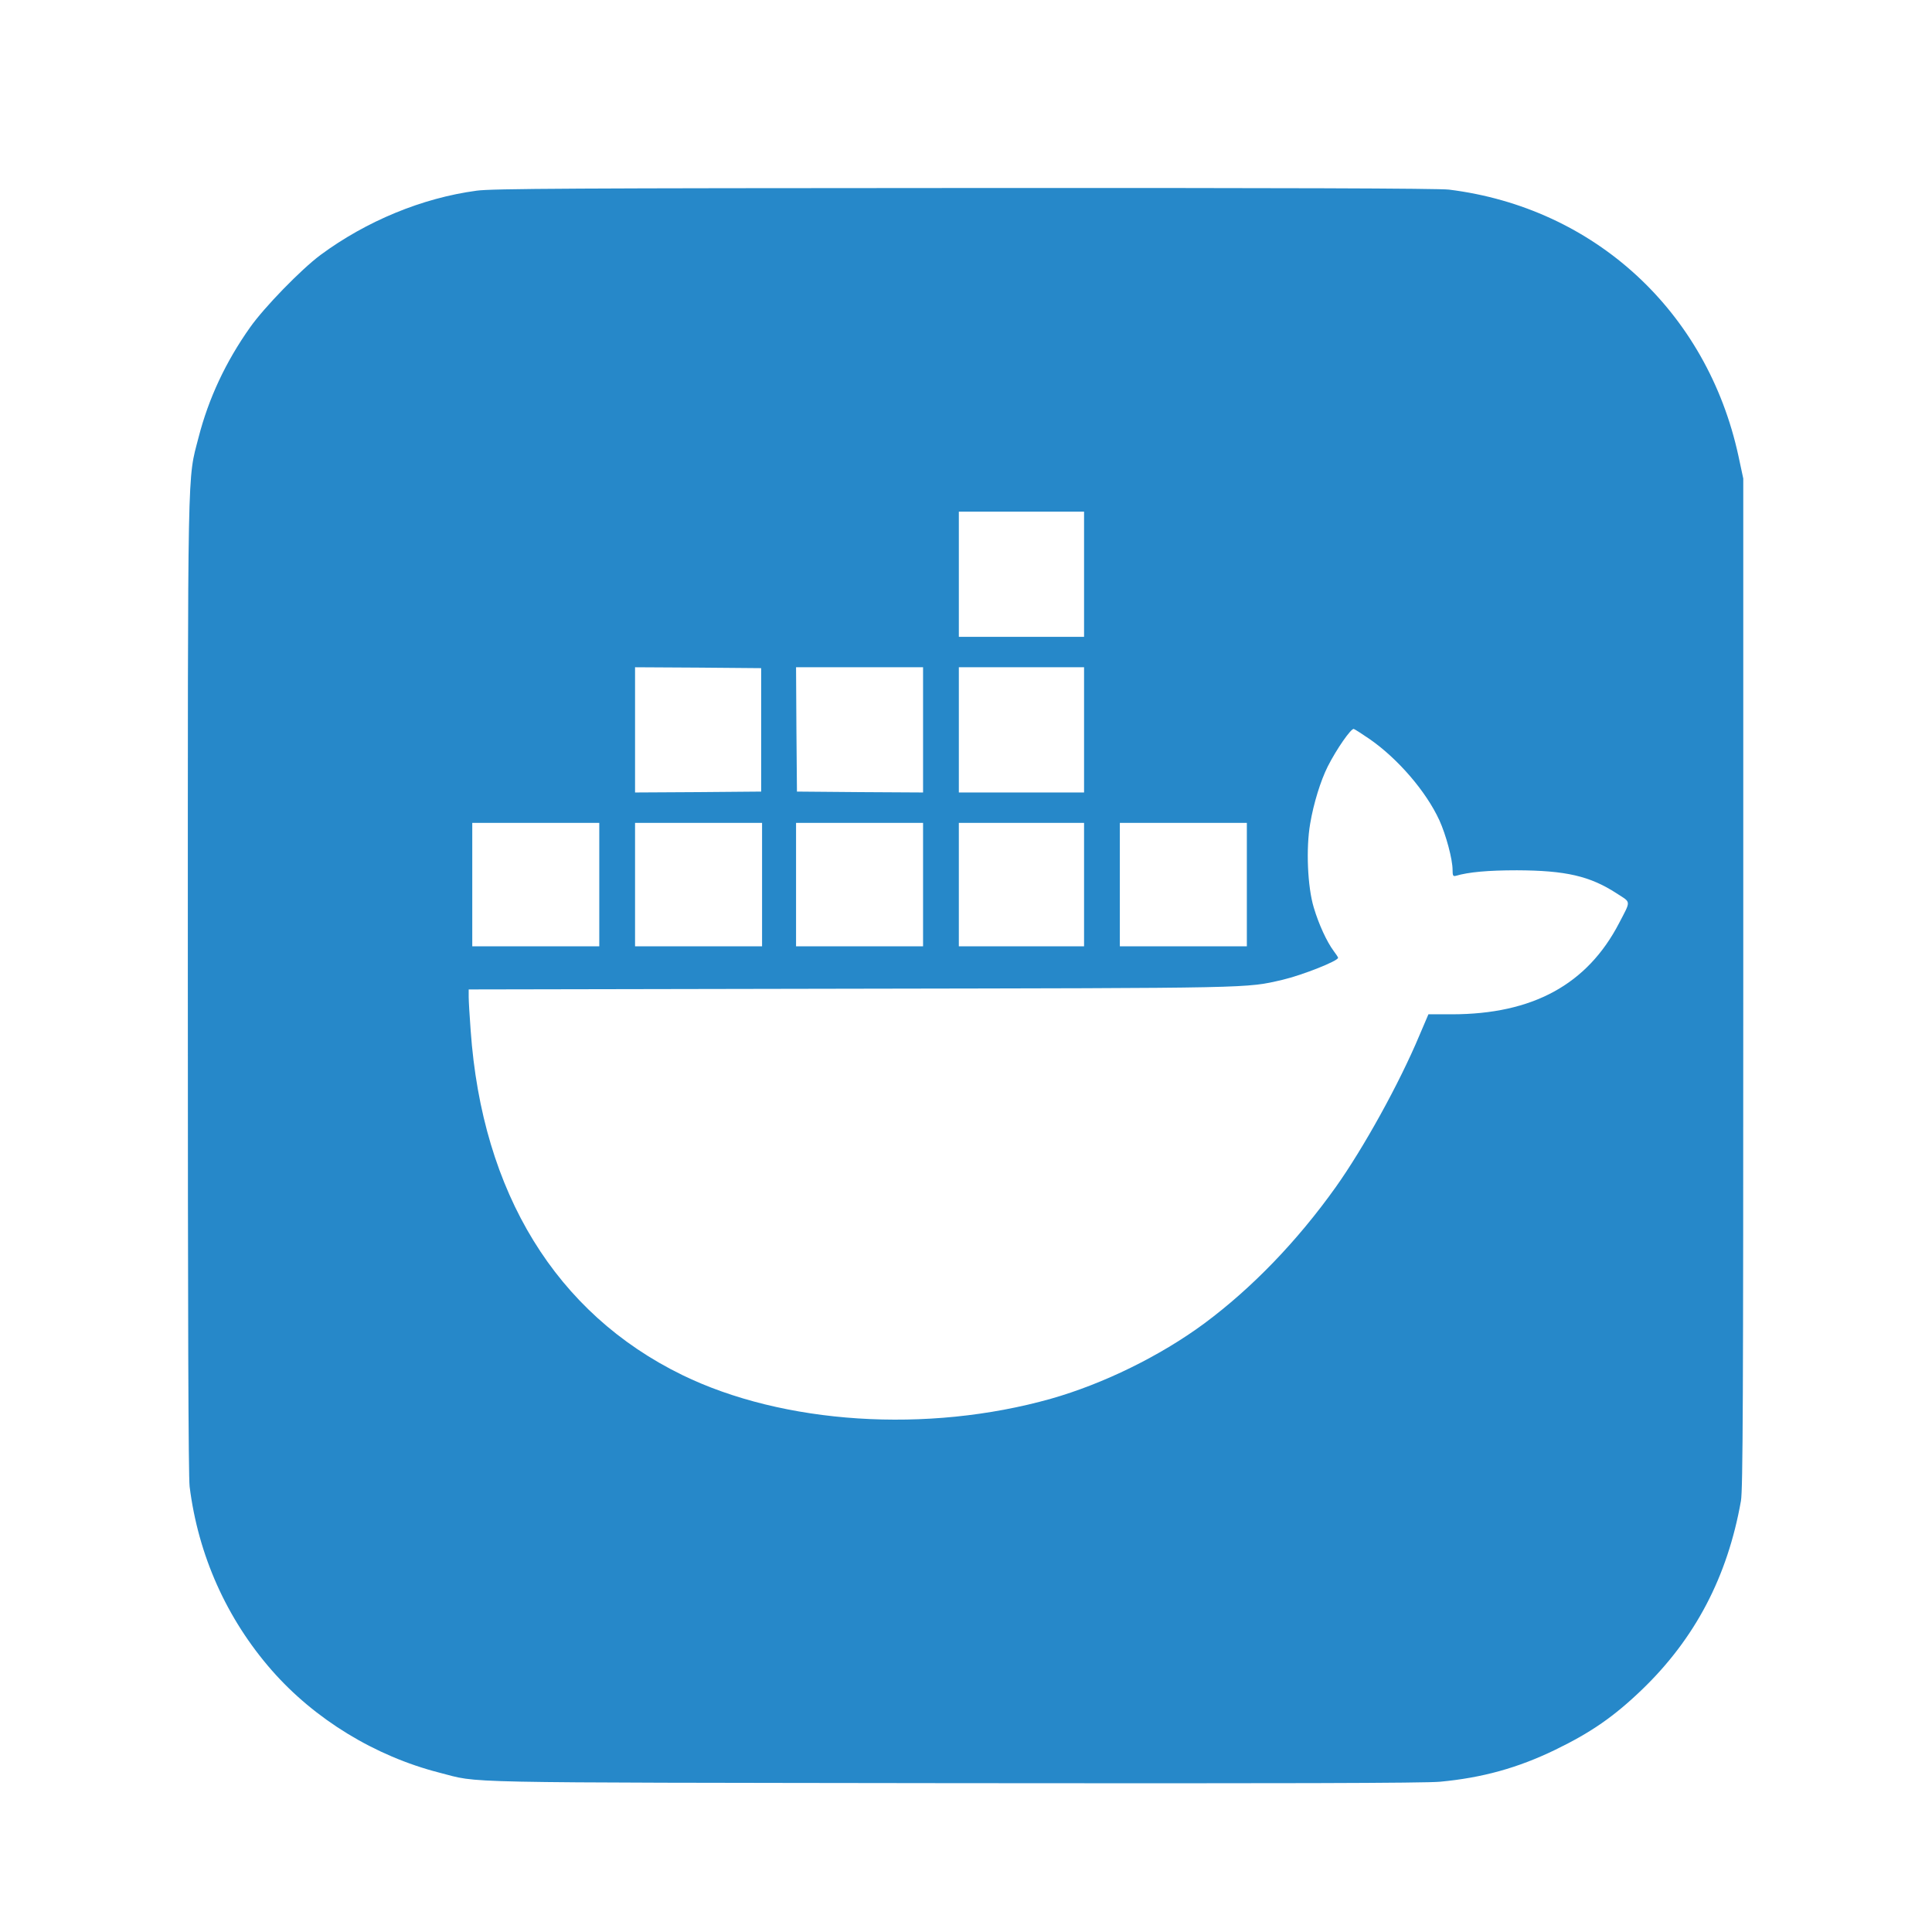 <?xml version="1.0" standalone="no"?>
<!DOCTYPE svg PUBLIC "-//W3C//DTD SVG 20010904//EN"
 "http://www.w3.org/TR/2001/REC-SVG-20010904/DTD/svg10.dtd">
<svg version="1.0" xmlns="http://www.w3.org/2000/svg"
 width="1080pt" height="1080pt" viewBox="0 0 1080 1080"
 preserveAspectRatio="xMidYMid meet">

<g transform="translate(0,1080) scale(0.1,-0.1)"
fill="#2688c9" stroke="none">
<path d="M2664 9734 c-305 -41 -616 -170 -872 -359 -109 -81 -315 -293 -394
-405 -136 -192 -232 -397 -288 -615 -63 -245 -60 -80 -60 -3063 0 -1836 3
-2745 10 -2802 48 -384 207 -739 459 -1027 241 -275 578 -480 936 -572 235
-60 21 -55 2875 -59 1823 -2 2640 0 2720 8 236 22 435 77 645 179 198 96 327
185 484 336 297 286 478 631 553 1055 11 61 13 596 13 2895 l0 2820 -27 126
c-175 808 -805 1388 -1618 1489 -57 7 -932 10 -2710 9 -2165 -1 -2643 -3
-2726 -15z m3396 -2144 l0 -350 -350 0 -350 0 0 350 0 350 350 0 350 0 0 -350z
m-1805 -870 l0 -345 -352 -3 -353 -2 0 350 0 350 353 -2 352 -3 0 -345z m905
0 l0 -350 -352 2 -353 3 -3 348 -2 347 355 0 355 0 0 -350z m900 0 l0 -350
-350 0 -350 0 0 350 0 350 350 0 350 0 0 -350z m1597 -52 c157 -109 315 -292
389 -453 37 -81 74 -218 74 -278 0 -32 3 -37 18 -33 71 21 179 31 342 31 272
-1 408 -32 557 -129 82 -53 81 -37 14 -166 -178 -343 -483 -510 -936 -510
l-130 0 -50 -117 c-113 -270 -313 -631 -468 -849 -216 -303 -469 -565 -736
-763 -247 -182 -564 -337 -856 -420 -692 -195 -1496 -143 -2062 133 -704 344
-1118 1017 -1182 1926 -6 80 -11 164 -11 187 l0 42 2133 4 c2275 4 2209 2
2417 50 110 26 310 105 310 123 0 3 -11 20 -24 37 -39 52 -84 150 -112 244
-35 116 -44 331 -20 469 19 113 58 239 98 319 49 97 131 215 146 210 8 -3 48
-29 89 -57z m-4307 -813 l0 -345 -355 0 -355 0 0 345 0 345 355 0 355 0 0
-345z m910 0 l0 -345 -355 0 -355 0 0 345 0 345 355 0 355 0 0 -345z m900 0
l0 -345 -355 0 -355 0 0 345 0 345 355 0 355 0 0 -345z m900 0 l0 -345 -350 0
-350 0 0 345 0 345 350 0 350 0 0 -345z m910 0 l0 -345 -355 0 -355 0 0 345 0
345 355 0 355 0 0 -345z"/>
</g>
</svg>
